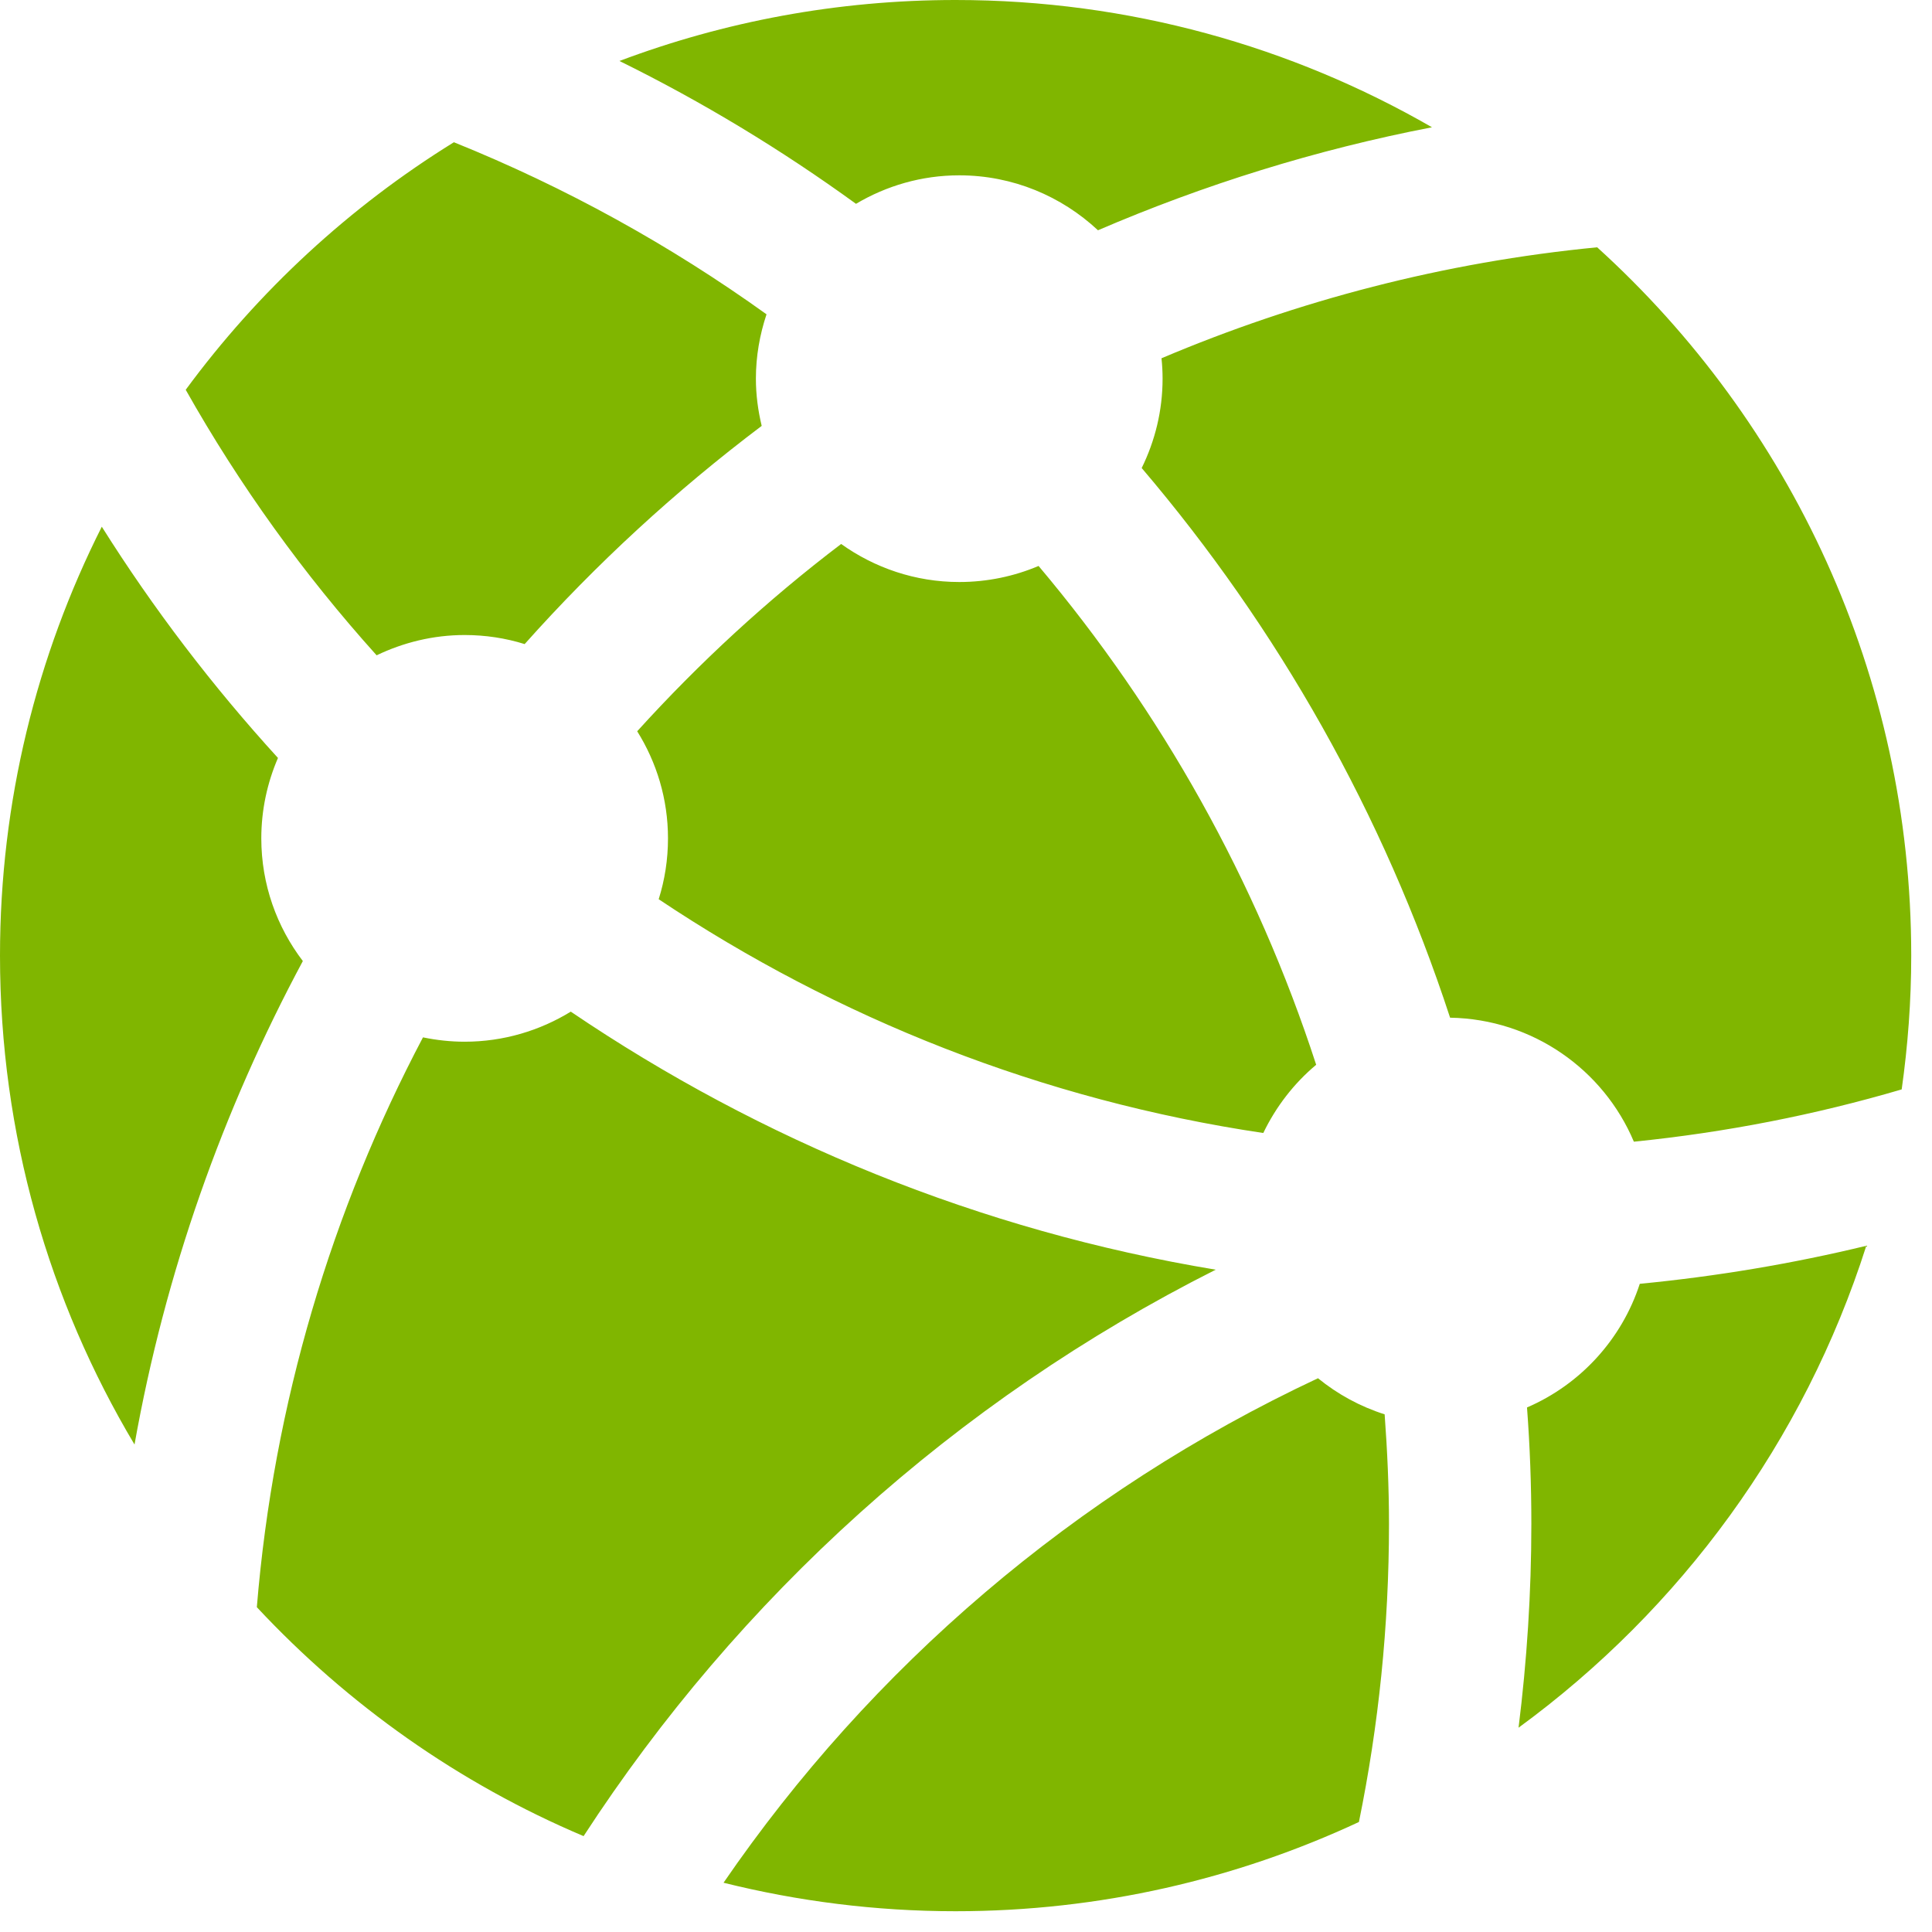 <svg width="16" height="16" viewBox="0 0 16 16" fill="none" xmlns="http://www.w3.org/2000/svg">
<path fill-rule="evenodd" clip-rule="evenodd" d="M7.944 1.452C8.389 1.452 8.792 1.626 9.093 1.907C9.972 1.529 10.897 1.24 11.859 1.054C10.698 0.385 9.351 0 7.914 0C6.934 0 5.996 0.179 5.13 0.505C5.818 0.844 6.473 1.241 7.089 1.688C7.34 1.539 7.632 1.452 7.944 1.452ZM4.345 5.334C4.188 5.285 4.021 5.259 3.848 5.259C3.587 5.259 3.34 5.321 3.119 5.427C2.515 4.756 1.984 4.019 1.538 3.228C2.139 2.411 2.894 1.713 3.759 1.178C4.682 1.55 5.55 2.03 6.348 2.603C6.292 2.771 6.26 2.95 6.26 3.136C6.26 3.271 6.278 3.402 6.308 3.527C5.596 4.064 4.938 4.669 4.345 5.334ZM2.302 6.277C2.214 6.481 2.164 6.706 2.164 6.943C2.164 7.325 2.293 7.677 2.508 7.959C1.846 9.193 1.367 10.539 1.114 11.963C0.407 10.778 0 9.394 0 7.914C0 6.636 0.305 5.43 0.843 4.362C1.272 5.044 1.761 5.684 2.302 6.277ZM10.9 8.818C10.716 8.972 10.567 9.165 10.462 9.383C8.631 9.111 6.932 8.434 5.455 7.447C5.505 7.288 5.532 7.119 5.532 6.943C5.532 6.617 5.438 6.314 5.277 6.056C5.791 5.489 6.356 4.968 6.966 4.505C7.242 4.702 7.579 4.82 7.944 4.82C8.178 4.82 8.4 4.772 8.601 4.687C9.615 5.89 10.403 7.289 10.9 8.818ZM12.646 11.656C12.67 11.975 12.682 12.296 12.682 12.621C12.682 13.192 12.645 13.755 12.576 14.308C13.918 13.327 14.94 11.936 15.456 10.317C14.845 10.465 14.219 10.57 13.58 10.632C13.43 11.093 13.087 11.466 12.646 11.656ZM4.727 8.378C6.303 9.446 8.114 10.191 10.068 10.515C7.908 11.603 6.115 13.234 4.833 15.206C3.8 14.769 2.881 14.118 2.127 13.31C2.266 11.618 2.748 10.022 3.503 8.591C3.615 8.614 3.73 8.627 3.848 8.627C4.17 8.627 4.471 8.535 4.727 8.378ZM13.227 2.048C11.959 2.171 10.747 2.489 9.619 2.967C9.625 3.023 9.628 3.079 9.628 3.136C9.628 3.402 9.565 3.652 9.455 3.876C10.582 5.199 11.457 6.74 12.009 8.428C12.694 8.44 13.28 8.859 13.531 9.455C14.293 9.378 15.035 9.232 15.749 9.022C15.8 8.66 15.828 8.29 15.828 7.914C15.828 5.588 14.824 3.496 13.227 2.048ZM5.992 15.592C7.213 13.813 8.899 12.359 10.915 11.414C11.077 11.546 11.263 11.648 11.467 11.713C11.489 12.013 11.503 12.315 11.503 12.621C11.503 13.466 11.417 14.291 11.254 15.089C10.239 15.562 9.108 15.828 7.914 15.828C7.251 15.828 6.607 15.745 5.992 15.592Z" fill="#80B600"/>
</svg>
